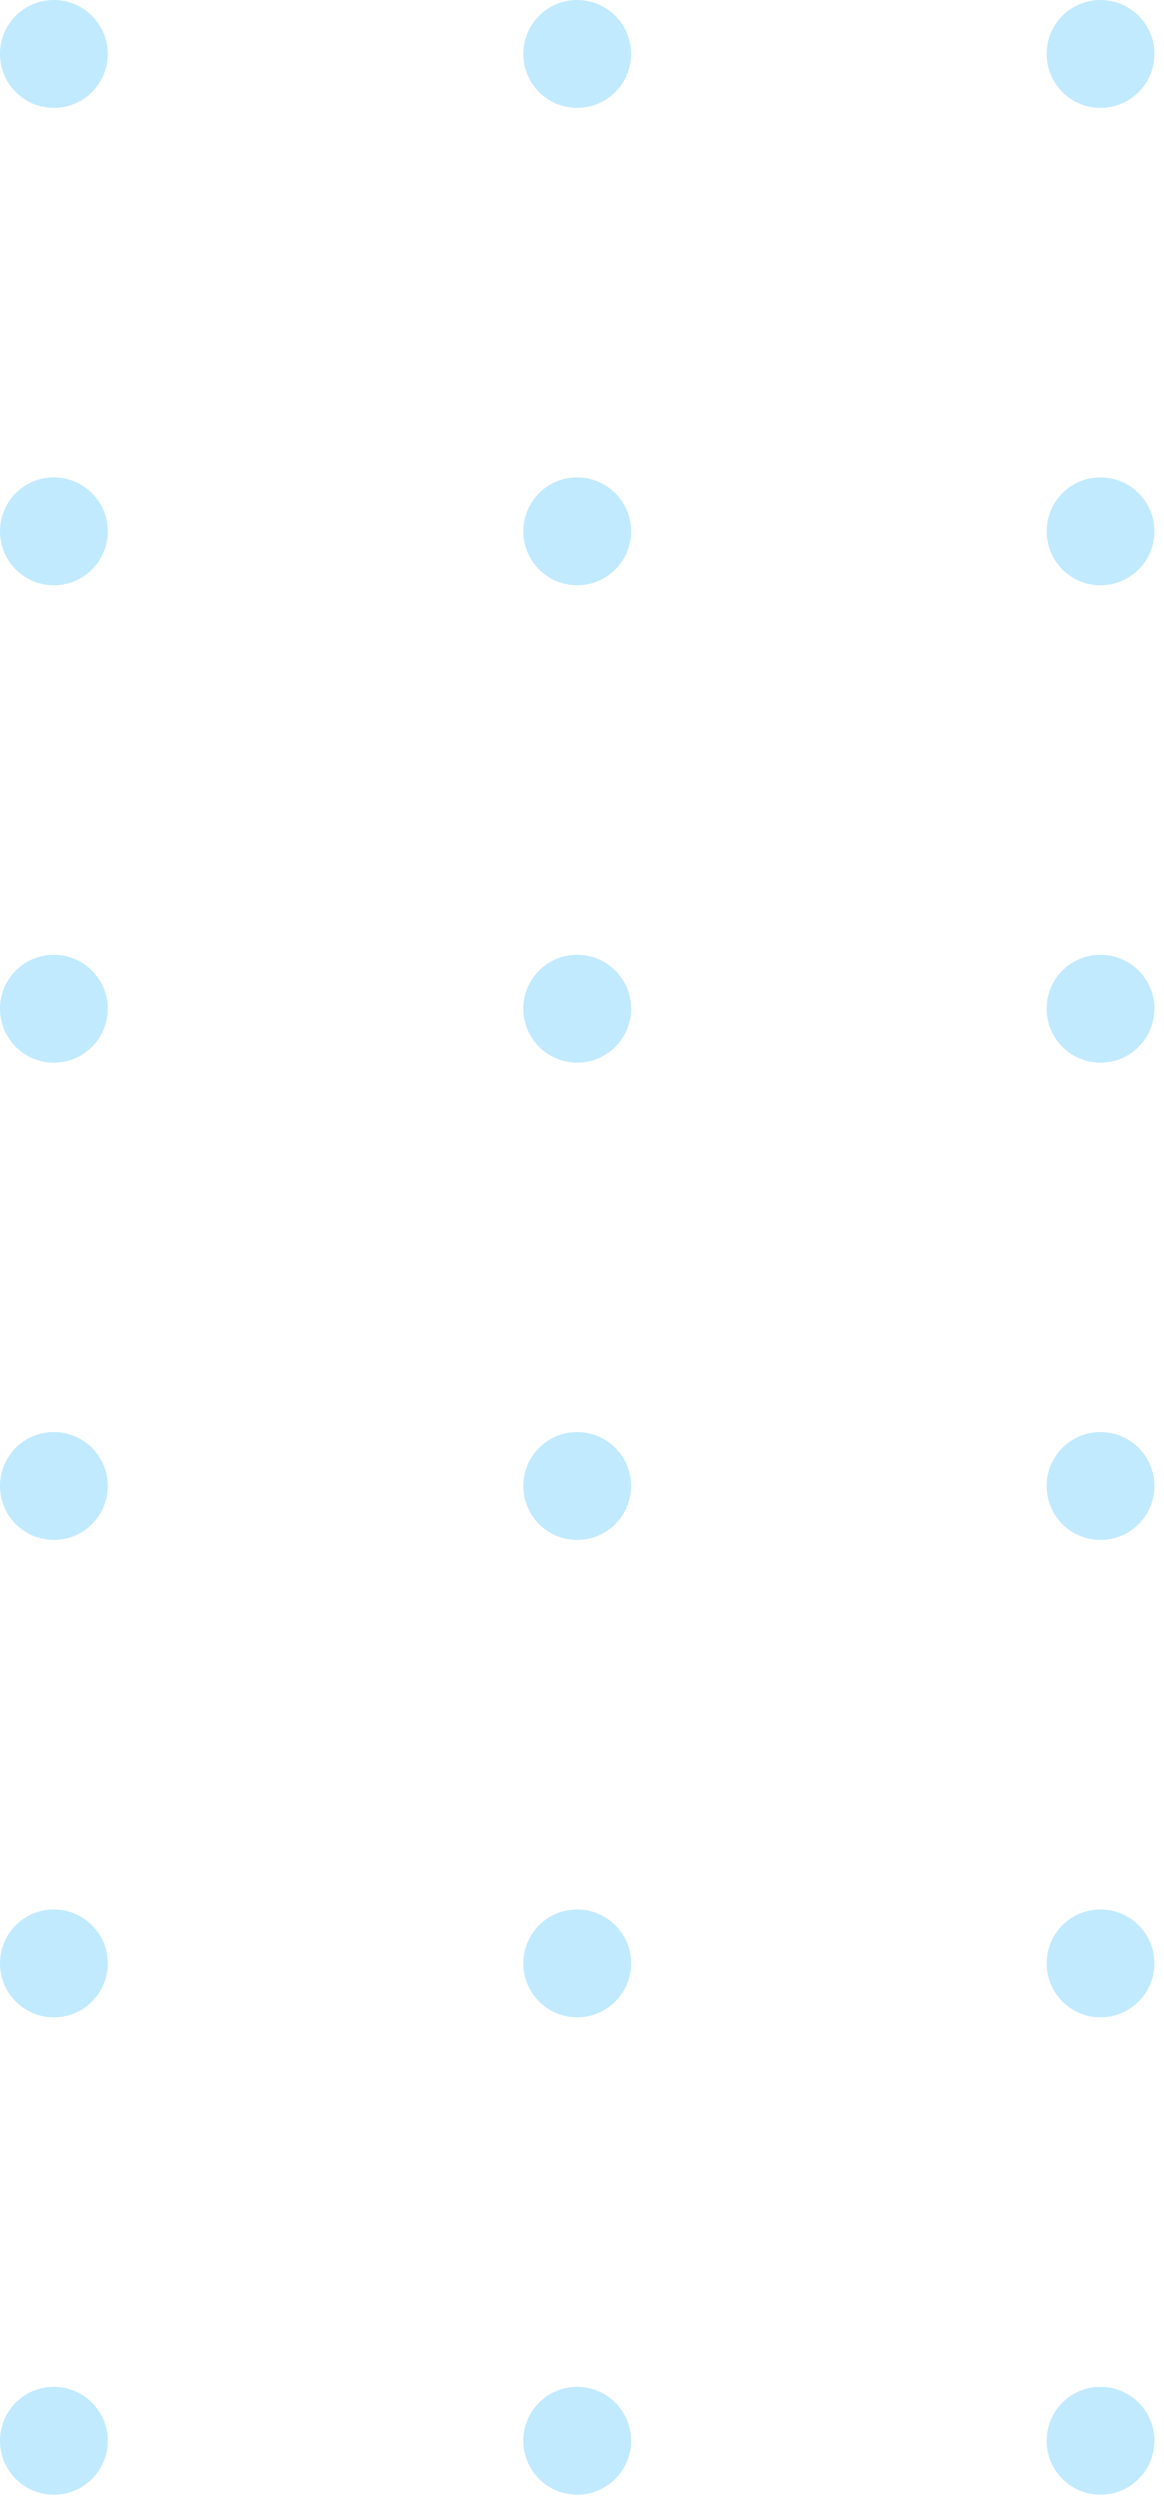 <svg width="96" height="206" viewBox="0 0 96 206" fill="none" xmlns="http://www.w3.org/2000/svg">
<g clip-path="url(#clip0_448_52502)">
<path d="M8.89 4.44C8.89 6.9 6.9 8.89 4.44 8.89C1.98 8.89 0 6.9 0 4.44C0 1.98 1.99 0 4.44 0C6.89 0 8.89 1.99 8.89 4.44Z" fill="#C1EAFE"/>
<path d="M52.05 4.44C52.05 6.9 50.06 8.89 47.6 8.89C45.14 8.89 43.16 6.9 43.16 4.44C43.16 1.98 45.15 0 47.6 0C50.05 0 52.05 1.99 52.05 4.44Z" fill="#C1EAFE"/>
<path d="M95.21 4.44C95.21 6.9 93.22 8.89 90.76 8.89C88.3 8.89 86.32 6.9 86.32 4.44C86.32 1.98 88.31 0 90.76 0C93.21 0 95.21 1.99 95.21 4.44Z" fill="#C1EAFE"/>
<path d="M8.89 43.78C8.89 46.24 6.9 48.23 4.44 48.23C1.98 48.23 0 46.24 0 43.78C0 41.32 1.99 39.34 4.44 39.34C6.89 39.34 8.89 41.33 8.89 43.78Z" fill="#C1EAFE"/>
<path d="M52.05 43.78C52.05 46.24 50.06 48.23 47.6 48.23C45.14 48.23 43.16 46.24 43.16 43.78C43.16 41.32 45.15 39.34 47.6 39.34C50.05 39.34 52.05 41.33 52.05 43.78Z" fill="#C1EAFE"/>
<path d="M95.21 43.78C95.21 46.24 93.22 48.23 90.76 48.23C88.3 48.23 86.32 46.24 86.32 43.78C86.32 41.32 88.31 39.34 90.76 39.34C93.21 39.34 95.21 41.33 95.21 43.78Z" fill="#C1EAFE"/>
<path d="M8.89 83.12C8.89 85.58 6.9 87.57 4.44 87.57C1.98 87.57 0 85.58 0 83.12C0 80.66 1.99 78.68 4.44 78.68C6.89 78.68 8.89 80.67 8.89 83.12Z" fill="#C1EAFE"/>
<path d="M52.05 83.12C52.05 85.58 50.06 87.57 47.6 87.57C45.14 87.57 43.16 85.58 43.16 83.12C43.16 80.66 45.15 78.68 47.6 78.68C50.05 78.68 52.05 80.67 52.05 83.12Z" fill="#C1EAFE"/>
<path d="M95.21 83.12C95.21 85.58 93.22 87.57 90.76 87.57C88.3 87.57 86.32 85.58 86.32 83.12C86.32 80.66 88.31 78.68 90.76 78.68C93.21 78.68 95.21 80.67 95.21 83.12Z" fill="#C1EAFE"/>
<path d="M8.89 122.45C8.89 124.91 6.9 126.9 4.44 126.9C1.98 126.9 0 124.91 0 122.45C0 119.99 1.99 118.01 4.44 118.01C6.89 118.01 8.89 120 8.89 122.45Z" fill="#C1EAFE"/>
<path d="M52.05 122.45C52.05 124.91 50.06 126.9 47.6 126.9C45.14 126.9 43.16 124.91 43.16 122.45C43.16 119.99 45.15 118.01 47.6 118.01C50.05 118.01 52.05 120 52.05 122.45Z" fill="#C1EAFE"/>
<path d="M95.21 122.45C95.21 124.91 93.22 126.9 90.76 126.9C88.3 126.9 86.32 124.91 86.32 122.45C86.32 119.99 88.31 118.01 90.76 118.01C93.21 118.01 95.21 120 95.21 122.45Z" fill="#C1EAFE"/>
<path d="M8.89 161.79C8.89 164.25 6.9 166.24 4.44 166.24C1.98 166.24 0 164.25 0 161.79C0 159.33 1.99 157.35 4.44 157.35C6.89 157.35 8.89 159.34 8.89 161.79Z" fill="#C1EAFE"/>
<path d="M52.05 161.79C52.05 164.25 50.06 166.24 47.6 166.24C45.14 166.24 43.16 164.25 43.16 161.79C43.16 159.33 45.15 157.35 47.6 157.35C50.05 157.35 52.05 159.34 52.05 161.79Z" fill="#C1EAFE"/>
<path d="M95.21 161.79C95.21 164.25 93.22 166.24 90.76 166.24C88.3 166.24 86.32 164.25 86.32 161.79C86.32 159.33 88.31 157.35 90.76 157.35C93.21 157.35 95.21 159.34 95.21 161.79Z" fill="#C1EAFE"/>
<path d="M8.89 201.13C8.89 203.59 6.9 205.58 4.44 205.58C1.98 205.58 0 203.59 0 201.13C0 198.67 1.99 196.69 4.44 196.69C6.89 196.69 8.89 198.68 8.89 201.13Z" fill="#C1EAFE"/>
<path d="M52.05 201.13C52.05 203.59 50.06 205.58 47.6 205.58C45.14 205.58 43.16 203.59 43.16 201.13C43.16 198.67 45.15 196.69 47.6 196.69C50.05 196.69 52.05 198.68 52.05 201.13Z" fill="#C1EAFE"/>
<path d="M95.21 201.13C95.21 203.59 93.22 205.58 90.76 205.58C88.3 205.58 86.32 203.59 86.32 201.13C86.32 198.67 88.31 196.69 90.76 196.69C93.21 196.69 95.21 198.68 95.21 201.13Z" fill="#C1EAFE"/>
</g>
<defs>
<clipPath id="clip0_448_52502">
<rect width="95.21" height="205.57" fill="white"/>
</clipPath>
</defs>
</svg>
